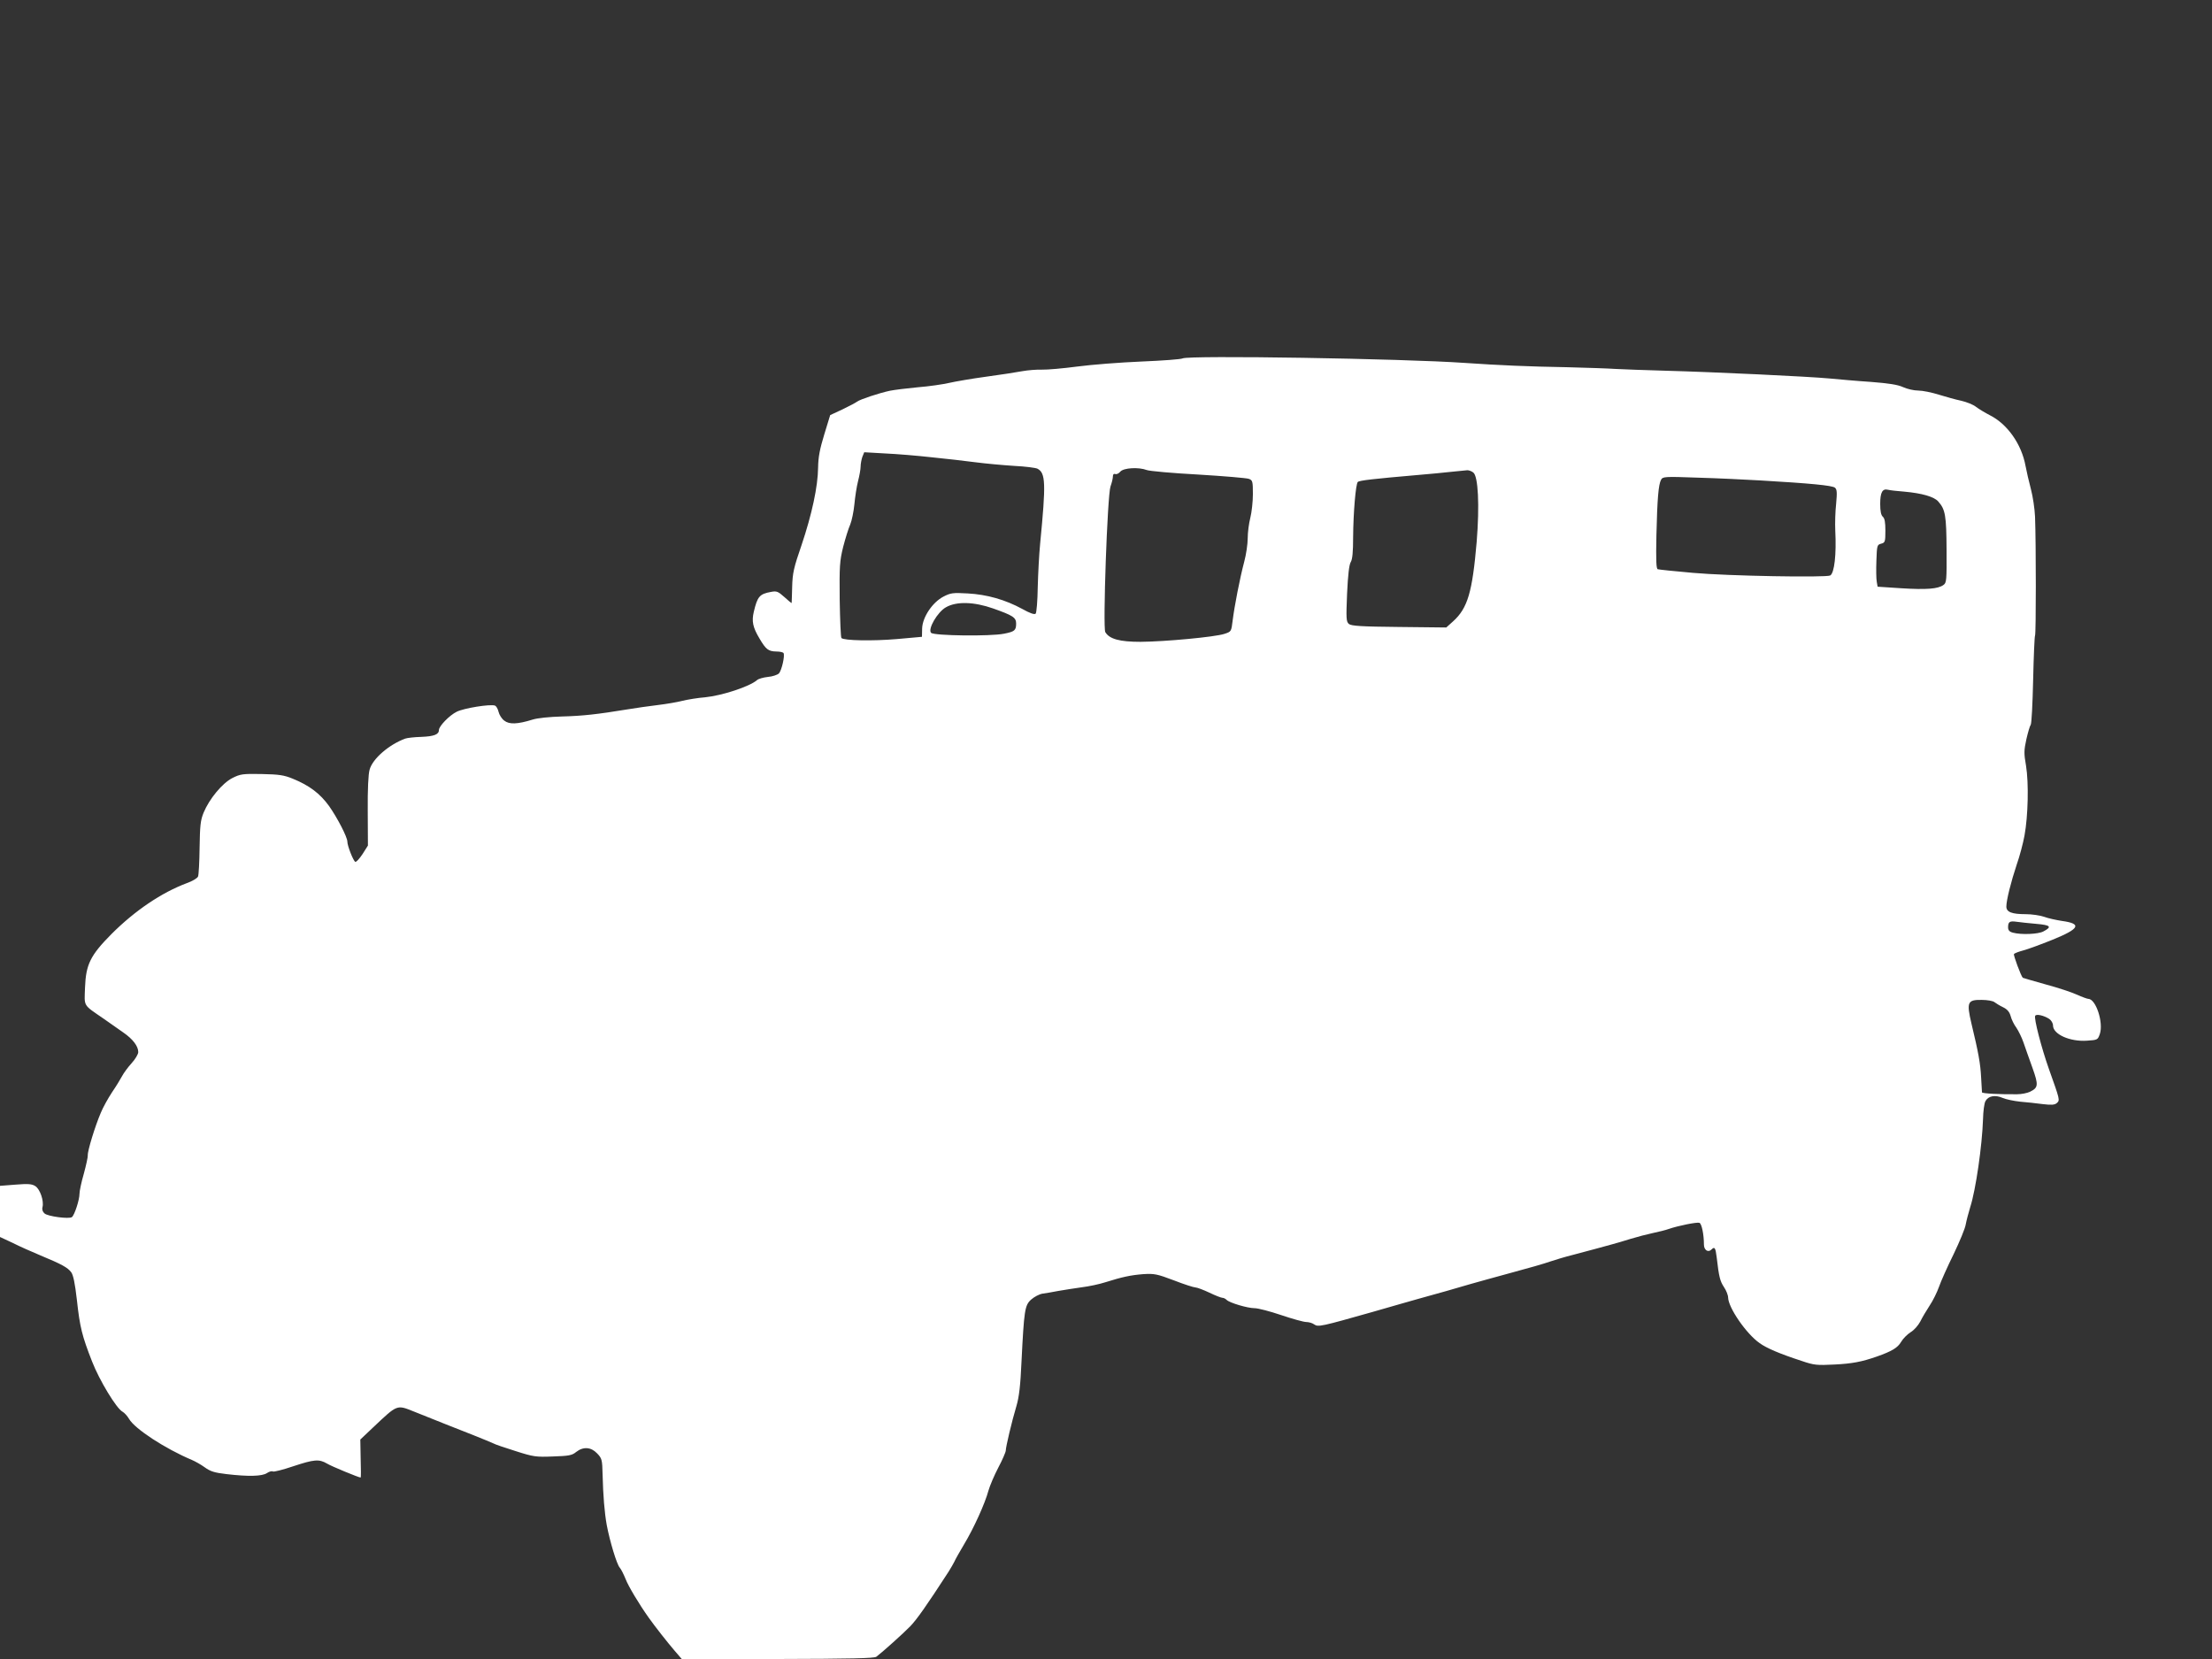 <?xml version="1.0" standalone="no"?>
<!DOCTYPE svg PUBLIC "-//W3C//DTD SVG 20010904//EN"
 "http://www.w3.org/TR/2001/REC-SVG-20010904/DTD/svg10.dtd">
<svg version="1.0" xmlns="http://www.w3.org/2000/svg"
 width="1280pt" height="960pt" viewBox="0 0 1280 960"
 preserveAspectRatio="xMidYMid meet">
<rect x="0" y="0" width="1280" height="960" fill="#333333" stroke="none"/>
<g transform="translate(0,960) scale(0.1,-0.1)"
fill="#ffffff" stroke="none">
<path d="M6843 7526 c-9 -5 -116 -13 -237 -18 -122 -5 -289 -18 -372 -29 -83
-11 -175 -19 -205 -18 -30 1 -81 -3 -114 -9 -33 -6 -127 -21 -210 -32 -82 -11
-179 -28 -214 -36 -35 -8 -116 -20 -180 -25 -64 -6 -136 -15 -161 -20 -65 -14
-173 -50 -190 -63 -8 -6 -47 -27 -85 -45 l-71 -33 -34 -111 c-26 -85 -35 -131
-36 -192 -1 -110 -36 -272 -96 -450 -45 -130 -52 -162 -54 -240 -1 -49 -3 -92
-3 -94 -1 -2 -19 13 -42 34 -37 33 -45 36 -77 30 -67 -12 -79 -27 -100 -115
-13 -55 -6 -90 33 -155 37 -63 51 -74 97 -75 20 0 39 -4 42 -9 9 -15 -11 -102
-27 -118 -8 -8 -37 -18 -63 -20 -27 -3 -56 -11 -64 -19 -43 -37 -201 -89 -300
-99 -41 -3 -100 -13 -130 -20 -30 -8 -95 -19 -145 -25 -49 -6 -128 -17 -175
-25 -171 -28 -258 -38 -378 -41 -72 -2 -142 -9 -170 -18 -87 -27 -135 -29
-164 -6 -15 11 -29 34 -33 51 -4 17 -13 33 -21 36 -26 10 -182 -15 -222 -36
-42 -21 -102 -83 -102 -105 0 -26 -28 -37 -101 -40 -41 -1 -83 -6 -94 -10 -95
-35 -189 -117 -206 -179 -8 -26 -12 -116 -11 -241 l1 -199 -31 -49 c-18 -27
-36 -47 -42 -45 -11 4 -46 92 -46 117 0 26 -58 138 -106 206 -52 72 -114 119
-210 158 -51 21 -80 25 -180 27 -110 2 -123 0 -169 -23 -59 -30 -134 -121
-167 -201 -18 -44 -21 -75 -23 -202 -1 -82 -5 -158 -9 -167 -4 -10 -33 -27
-64 -38 -147 -55 -301 -159 -437 -295 -122 -123 -148 -176 -153 -309 -4 -113
-14 -97 108 -181 36 -25 87 -61 114 -80 55 -38 86 -79 86 -113 0 -12 -17 -41
-39 -65 -21 -23 -45 -56 -54 -73 -9 -17 -35 -60 -59 -95 -23 -35 -53 -89 -65
-119 -33 -77 -77 -221 -75 -245 1 -10 -10 -59 -23 -107 -14 -48 -25 -100 -25
-116 0 -35 -29 -124 -44 -135 -17 -12 -139 4 -158 21 -11 9 -16 23 -12 37 9
36 -14 103 -41 121 -20 13 -41 15 -115 9 l-90 -7 0 -148 0 -148 73 -34 c39
-20 112 -52 162 -73 123 -51 157 -70 177 -97 12 -16 22 -64 33 -161 17 -157
30 -208 88 -356 42 -108 141 -272 176 -290 11 -6 28 -25 38 -42 34 -58 209
-172 363 -237 19 -8 53 -27 75 -43 33 -24 57 -31 125 -39 127 -15 207 -13 235
6 13 9 29 13 34 9 6 -3 58 10 117 30 121 40 150 43 196 16 26 -16 184 -81 195
-81 2 0 2 49 0 110 l-2 110 75 71 c141 133 135 131 235 91 120 -48 257 -103
345 -137 52 -21 104 -42 114 -47 10 -6 69 -26 130 -45 103 -33 118 -35 216
-31 91 3 110 6 134 26 41 32 86 29 121 -8 28 -29 30 -36 32 -123 3 -122 11
-219 24 -292 18 -95 58 -227 75 -246 8 -9 23 -39 34 -66 15 -40 79 -147 134
-224 36 -51 111 -146 148 -189 l43 -50 555 0 c424 1 559 4 571 13 37 28 156
135 197 177 37 39 90 113 221 315 14 22 29 49 34 59 4 10 29 55 56 100 55 91
121 236 141 311 8 28 33 87 57 133 24 45 43 90 43 98 0 21 35 169 62 259 15
51 23 118 29 255 15 300 19 327 56 360 18 16 47 31 65 34 18 2 60 10 93 16 33
6 94 15 135 21 41 5 102 18 136 29 99 31 145 41 219 47 65 4 80 1 178 -36 59
-23 115 -41 125 -41 9 0 46 -14 80 -30 35 -17 69 -30 76 -30 7 0 17 -5 24 -12
17 -17 121 -48 162 -48 20 0 89 -18 154 -40 65 -22 130 -40 145 -40 14 0 36
-6 46 -14 23 -16 40 -12 340 73 99 29 214 61 255 73 110 30 236 66 310 88 36
10 142 40 235 65 94 25 195 54 225 65 30 10 89 28 130 38 41 11 102 27 135 36
33 9 76 21 95 26 19 5 67 19 105 31 39 12 97 27 130 34 33 7 74 17 90 23 58
20 165 41 179 36 13 -5 26 -67 26 -126 0 -31 24 -48 43 -29 19 19 24 12 31
-46 13 -112 19 -136 42 -171 13 -19 24 -47 24 -61 2 -59 104 -208 182 -263 40
-29 117 -62 243 -103 73 -25 89 -26 190 -21 103 5 159 16 245 46 88 31 121 51
141 85 11 19 36 44 55 56 19 11 44 39 56 62 11 23 36 64 54 92 19 28 43 77 54
108 11 32 49 117 85 190 35 73 67 150 70 172 4 22 16 67 26 100 32 99 69 356
74 509 1 45 7 92 14 104 16 30 55 38 99 19 20 -9 66 -18 102 -22 36 -3 94 -9
130 -14 51 -6 69 -5 82 6 19 17 18 18 -46 198 -42 118 -88 294 -79 307 6 12
50 2 81 -18 12 -8 22 -25 22 -38 0 -51 98 -95 197 -88 61 4 62 5 74 39 22 66
-23 203 -67 203 -6 0 -36 11 -65 24 -30 14 -112 41 -183 60 -71 20 -130 37
-131 38 -11 12 -55 131 -51 137 3 5 27 14 53 21 27 7 103 35 170 62 158 64
172 93 54 109 -32 5 -79 15 -103 24 -23 8 -71 15 -105 15 -81 0 -113 12 -113
44 0 37 27 144 60 243 17 48 37 124 45 168 21 114 25 304 9 403 -13 73 -12 91
2 155 9 39 20 77 25 83 5 6 11 123 14 259 3 136 8 252 11 257 6 9 6 529 0 688
-2 47 -13 119 -24 160 -11 41 -25 102 -31 134 -23 126 -105 242 -206 293 -27
14 -64 36 -81 49 -16 13 -55 28 -85 35 -29 6 -88 22 -129 35 -41 13 -95 24
-120 24 -25 0 -64 9 -88 20 -30 14 -83 22 -185 30 -78 5 -187 15 -242 20 -116
11 -657 37 -955 45 -113 3 -239 8 -280 10 -41 3 -167 7 -280 10 -230 4 -389
11 -595 25 -356 25 -1599 45 -1632 26z m-1453 -572 c80 -8 195 -21 255 -29 61
-8 162 -17 225 -21 63 -3 123 -11 133 -16 48 -25 50 -83 16 -433 -6 -60 -12
-175 -14 -253 -1 -79 -7 -148 -12 -153 -7 -7 -34 3 -77 27 -99 54 -205 84
-316 90 -86 5 -99 3 -140 -18 -64 -33 -122 -119 -124 -185 l-1 -48 -145 -13
c-140 -12 -307 -9 -321 6 -4 4 -8 104 -10 222 -2 194 0 224 20 305 13 50 31
108 41 130 9 22 20 75 24 117 4 42 13 102 21 133 8 31 15 69 15 85 0 16 5 41
10 56 l11 27 122 -7 c67 -3 187 -13 267 -22z m1246 -74 c15 -6 149 -18 297
-26 149 -9 281 -20 294 -25 21 -8 23 -14 23 -88 0 -44 -7 -106 -15 -138 -8
-31 -15 -84 -15 -118 0 -33 -9 -94 -20 -135 -26 -98 -57 -259 -67 -340 -8 -65
-8 -65 -48 -78 -54 -18 -344 -45 -485 -46 -121 0 -180 16 -204 56 -15 25 12
791 30 843 8 22 14 48 14 59 0 11 5 16 14 13 7 -3 20 3 29 14 19 22 106 27
153 9z m1889 -14 c29 -21 37 -191 20 -401 -25 -291 -52 -384 -136 -460 l-40
-36 -273 3 c-219 2 -276 6 -290 17 -16 13 -17 30 -11 175 5 110 12 168 21 183
10 16 14 58 14 145 1 141 15 307 27 319 9 9 90 18 343 40 69 6 159 14 200 19
41 4 82 8 91 9 8 0 24 -5 34 -13z m1660 -46 c290 -17 417 -29 433 -42 12 -10
13 -27 7 -93 -5 -44 -7 -114 -5 -155 7 -139 -5 -245 -29 -260 -23 -13 -594 -3
-793 15 -106 9 -198 19 -205 21 -9 2 -11 50 -8 196 5 214 12 294 27 322 10 18
20 19 212 12 110 -3 273 -11 361 -16z m835 -65 c100 -9 172 -29 196 -57 41
-46 47 -81 48 -280 1 -175 0 -191 -18 -203 -31 -23 -99 -28 -244 -19 l-137 9
-5 29 c-3 15 -4 70 -2 121 3 89 4 93 28 99 22 6 24 11 24 75 0 49 -4 72 -15
81 -10 9 -15 32 -15 74 0 67 13 90 45 82 11 -3 54 -8 95 -11z m-5273 -676
c113 -40 133 -52 133 -87 0 -40 -9 -47 -70 -59 -78 -16 -405 -12 -422 5 -21
21 37 121 86 148 61 35 162 32 273 -7z m6036 -1825 c83 -7 93 -17 41 -44 -30
-16 -128 -20 -176 -7 -20 5 -28 14 -28 31 0 32 9 38 50 32 19 -3 70 -8 113
-12z m-242 -453 c8 -6 30 -20 49 -29 25 -12 38 -27 45 -52 5 -20 20 -50 33
-67 12 -18 31 -56 41 -85 10 -29 33 -95 52 -147 36 -101 34 -115 -15 -139 -15
-7 -48 -14 -74 -14 -97 -1 -202 4 -203 11 0 3 -2 42 -5 86 -4 81 -16 146 -56
312 -29 124 -23 138 59 137 33 0 66 -6 74 -13z"/>
</g>
</svg>
